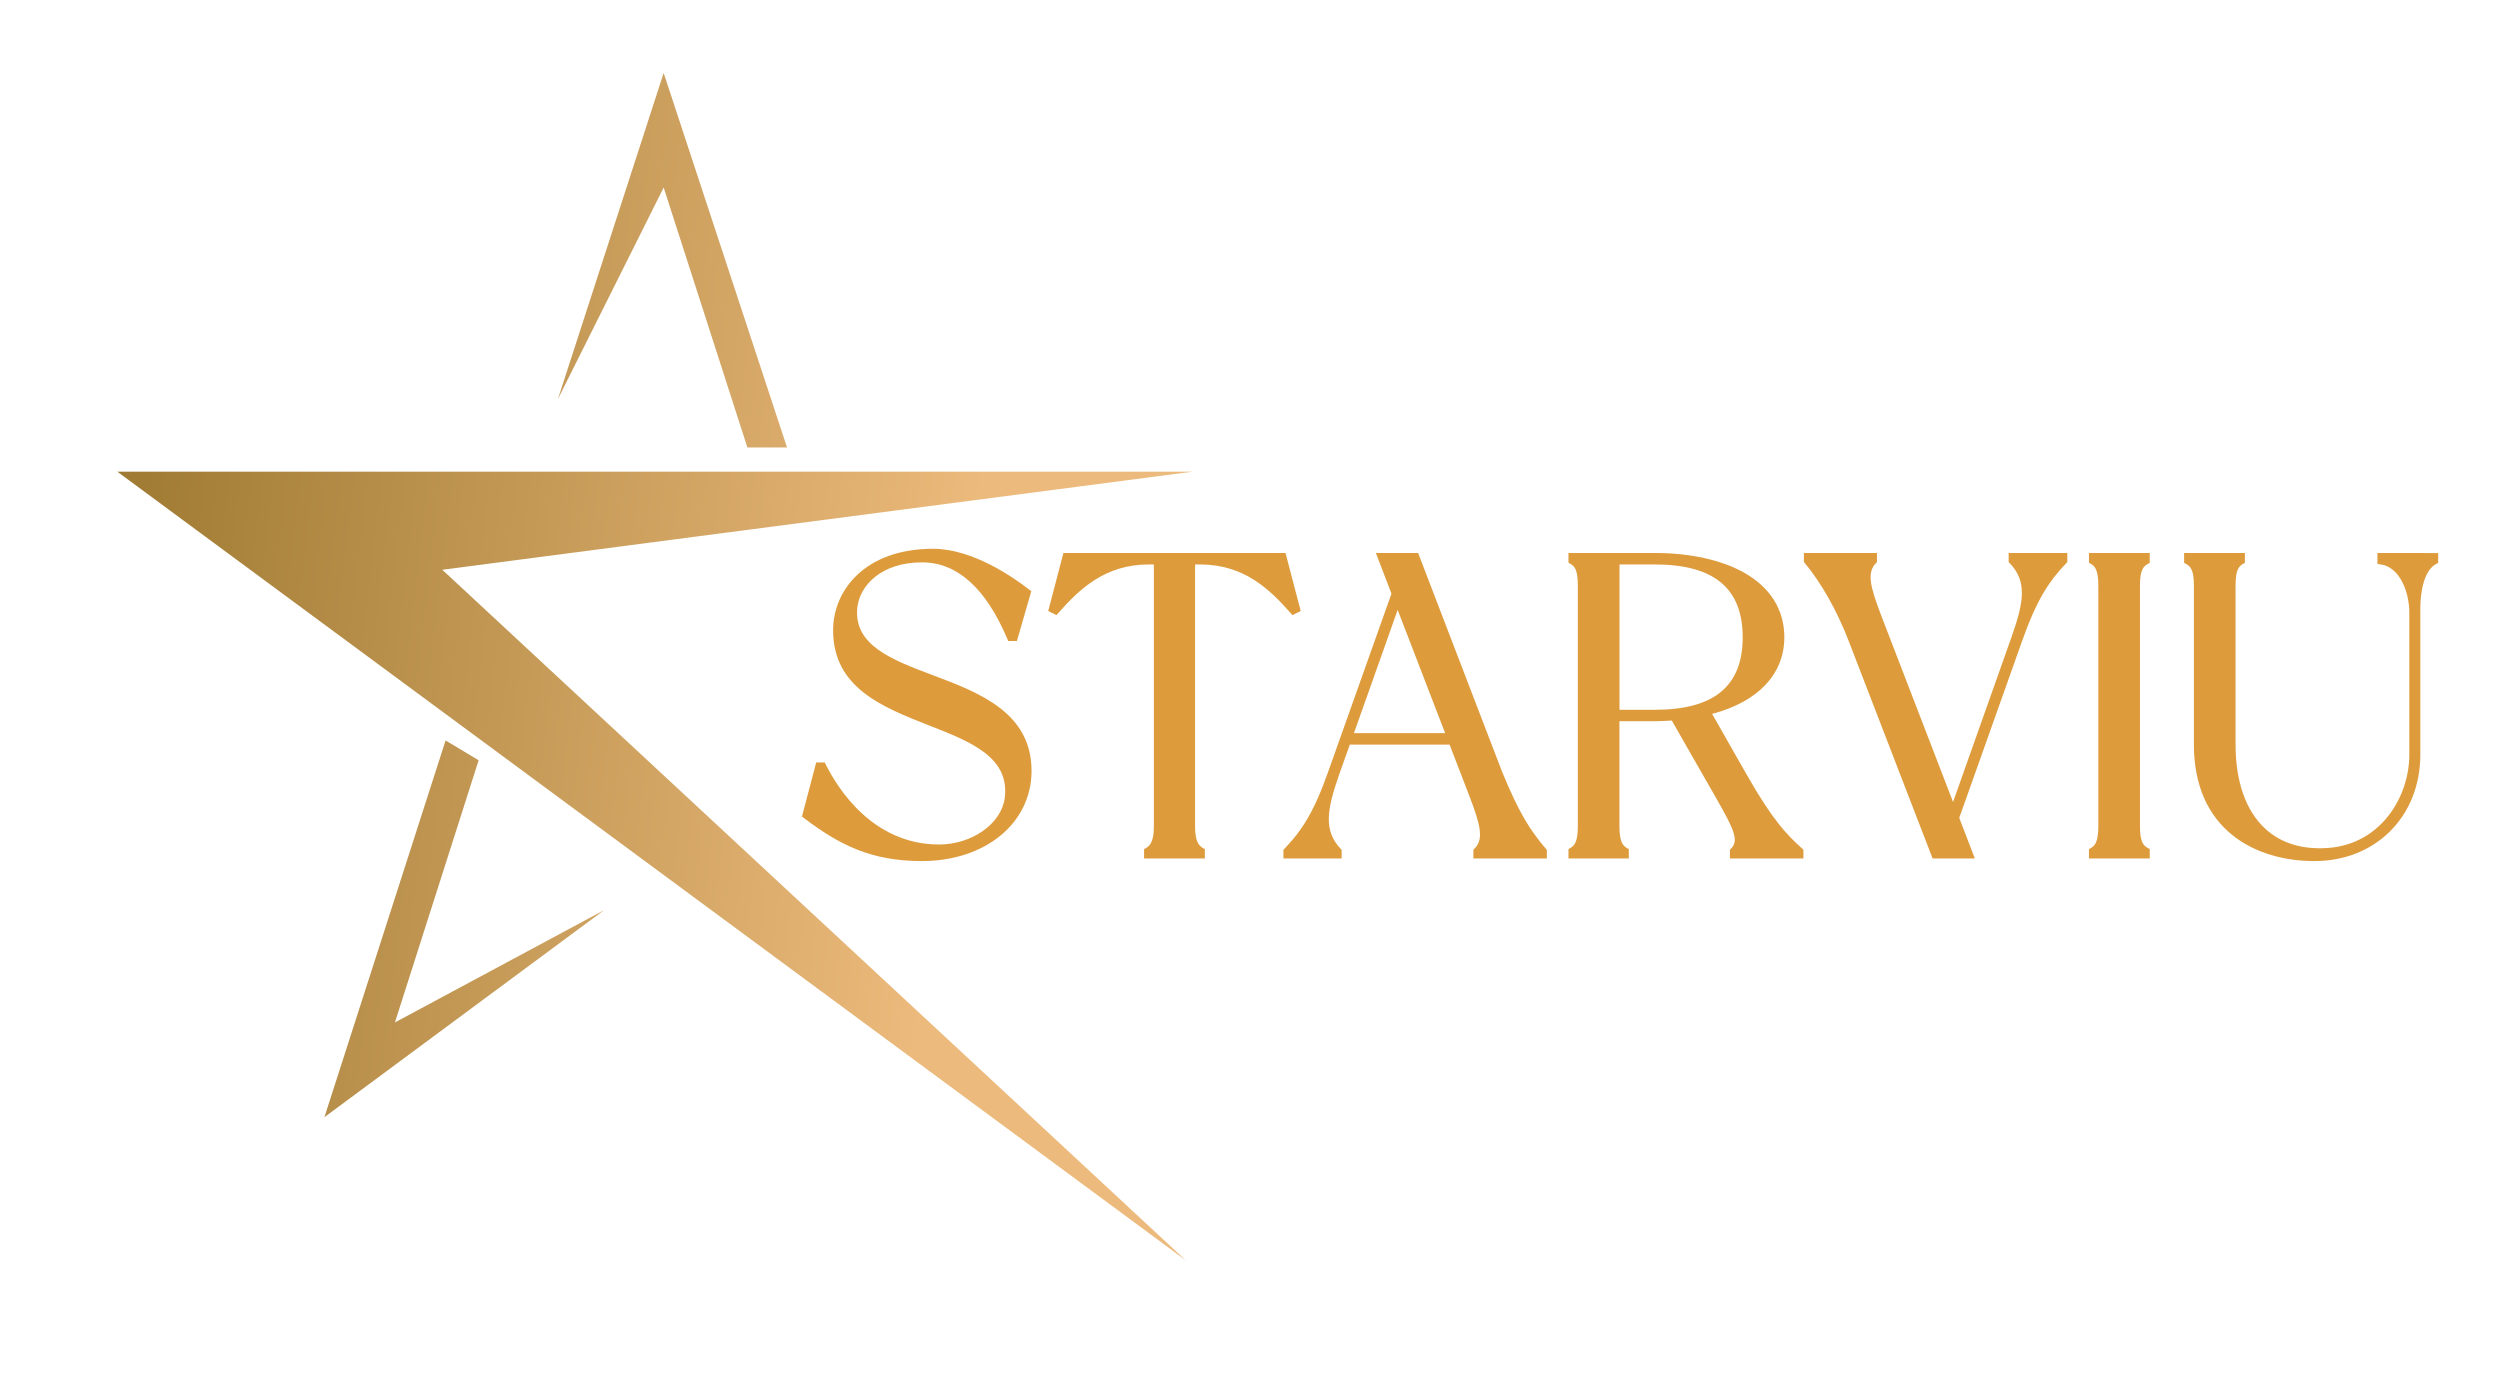 <?xml version="1.0" encoding="utf-8"?>
<svg version="1.1" xmlns="http://www.w3.org/2000/svg" xmlns:xlink="http://www.w3.org/1999/xlink" 
     viewBox="500 300 900 500" xml:space="preserve">
<style type="text/css">
	.st0{fill:url(#SVGID_1_);}
	.st1{fill:url(#SVGID_2_);}
	.st2{fill:url(#SVGID_3_);}
	.st3{fill:#DD9B3C;}
</style>
<g>
	<g>
		<path class="st3" d="M835.69,543.02l-0.35,0.94l0,0L835.69,543.02c-14.58-5.49-28.35-10.68-27.07-24.14
			c0.79-7.92,8.43-16.43,23.33-16.43c12.59,0,22.89,9.22,30.63,27.41l0.38,0.89h3.13l5.17-17.9l-0.78-0.61
			c-5.66-4.42-20.37-14.68-34.54-14.68c-24.75,0-36.02,15.18-36.02,29.29c0,20.75,17.65,27.67,34.71,34.37
			c14.85,5.83,28.88,11.33,27.09,26.02c-1.17,9.25-11.78,16.78-23.64,16.78c-23.83,0-36.44-20.08-40.76-28.72l-0.4-0.8h-3.09
			l-5.12,19.46l0.78,0.59c12.6,9.53,24.07,15.44,42.33,15.44c22.91,0,39.54-13.67,39.54-32.5
			C871.33,556.44,852.39,549.31,835.69,543.02z"/>
		<path class="st3" d="M932.13,503.21c15.73,0,24.98,8.98,32.41,17.4l0.74,0.84l2.98-1.49l-5.48-20.89h-79.94l-5.48,20.89l2.97,1.49
			l0.74-0.84c7.43-8.42,16.67-17.4,32.41-17.4h1.91v94.29c0,5.62-1.45,6.96-2.81,7.78l-0.71,0.42v3.35h21.88v-3.35l-0.71-0.42
			c-1.36-0.82-2.81-2.16-2.81-7.78v-94.29H932.13z"/>
		<path class="st3" d="M1040.7,577.7l-30.18-78.62h-15.2l5.61,14.63l-22.76,64.04c-5.25,14.94-9.74,21.5-15.74,27.77l-0.4,0.42v3.11
			h20.96v-3.1l-0.39-0.42c-6.11-6.54-5.01-13.86-0.46-26.82l3.79-10.66h35.91l7.13,18.49c4.07,10.6,5.22,15.58,1.86,18.95
			l-0.42,0.43v3.13h26.46v-3.06l-0.34-0.41C1050.75,598.75,1046.91,592.83,1040.7,577.7z M1020.25,563.93h-32.83l15.74-44.37
			L1020.25,563.93z"/>
		<path class="st3" d="M1129.17,579.5L1116.36,557c16.55-4.35,26-14.35,26-27.57c0-9.85-4.98-17.88-14.41-23.23
			c-8.1-4.6-19.52-7.13-32.17-7.13h-31.13v3.5l0.71,0.42c1.46,0.87,2.66,2.06,2.66,7.78v86.72c0,5.7-1.31,6.97-2.66,7.78l-0.71,0.42
			v3.35h21.72v-3.35l-0.71-0.42c-1.34-0.81-2.66-2.07-2.66-7.78v-37.85h12.77c2.08,0,4.25-0.13,6.07-0.25l15.91,27.81l0.28,0.49
			c5.9,10.43,8.17,14.79,5.16,17.8l-0.42,0.43v3.13h26.46v-3.17l-0.48-0.43C1143.25,600.49,1138.3,595.44,1129.17,579.5z
			 M1127.37,529.44c0,17.55-10.33,26.08-31.58,26.08h-12.77v-52.31h12.77C1117.04,503.21,1127.37,511.79,1127.37,529.44z"/>
		<path class="st3" d="M1223.12,502.34l0.4,0.42c6.24,6.54,5.17,13.8,0.6,26.65l-21.02,59.31l-25.81-66.99
			c-4.07-10.6-5.25-15.58-1.99-18.96l0.41-0.42v-3.26h-26.31v3.2l0.33,0.4c6.05,7.36,11.47,16.95,15.67,27.74
			c4.59,11.93,29.98,77.7,29.98,77.7l0.36,0.93h15.2l-5.61-14.63l22.76-64.04c5.26-14.83,9.76-21.36,15.74-27.62l0.4-0.42v-3.26
			h-21.11V502.34z"/>
		<path class="st3" d="M1252.03,502.58l0.71,0.42c1.35,0.81,2.66,2.07,2.66,7.78v86.72c0,5.7-1.31,6.97-2.66,7.78l-0.71,0.42v3.35
			h21.88v-3.37l-0.74-0.42c-1.46-0.82-2.78-2.03-2.78-7.75v-86.72c0-5.72,1.31-6.93,2.78-7.76l0.74-0.42v-3.53h-21.88V502.58z"/>
		<path class="st3" d="M1355.88,499.08v3.94l1.25,0.18c6.64,0.95,10.22,9.66,10.22,17.37v51.09c0,15.14-10.15,32.05-28.95,33.58
			c-9.26,0.76-17.18-1.61-22.89-6.88c-7.01-6.45-10.71-16.96-10.71-30.37v-57.2c0-5.72,1.2-6.9,2.65-7.78l0.71-0.42v-3.5h-21.88
			v3.53l0.74,0.42c1.52,0.86,2.78,2.03,2.78,7.76v57.2c0,30.96,22.4,41.99,43.36,41.99c22.11,0,38.16-16.11,38.16-38.32v-52.77
			c0-6.21,1.48-13.63,5.65-15.85l0.77-0.41v-3.55H1355.88z"/>
	</g>
	<g>
		<g>
			<linearGradient id="SVGID_1_" gradientUnits="userSpaceOnUse" x1="473.688" y1="557.773" x2="838.982" y2="601.184">
				<stop  offset="0" style="stop-color:#906E24"/>
				<stop  offset="1" style="stop-color:#ECBA7C"/>
			</linearGradient>
			<polygon class="st0" points="929.26,469.81 542.25,469.81 926.88,753.73 659.22,505.11"/>
			<linearGradient id="SVGID_2_" gradientUnits="userSpaceOnUse" x1="467.008" y1="613.981" x2="832.302" y2="657.393">
				<stop  offset="0" style="stop-color:#906E24"/>
				<stop  offset="1" style="stop-color:#ECBA7C"/>
			</linearGradient>
			<polygon class="st1" points="660.41,566.57 616.79,702.18 717.51,627.63 642.17,668.08 672.31,573.7"/>
			<linearGradient id="SVGID_3_" gradientUnits="userSpaceOnUse" x1="496.821" y1="363.119" x2="862.115" y2="406.531">
				<stop  offset="0" style="stop-color:#906E24"/>
				<stop  offset="1" style="stop-color:#ECBA7C"/>
			</linearGradient>
			<polygon class="st2" points="783.33,461.09 769.06,461.09 738.92,367.51 700.86,443.64 738.92,326.27"/>
		</g>
	</g>
</g>
</svg>